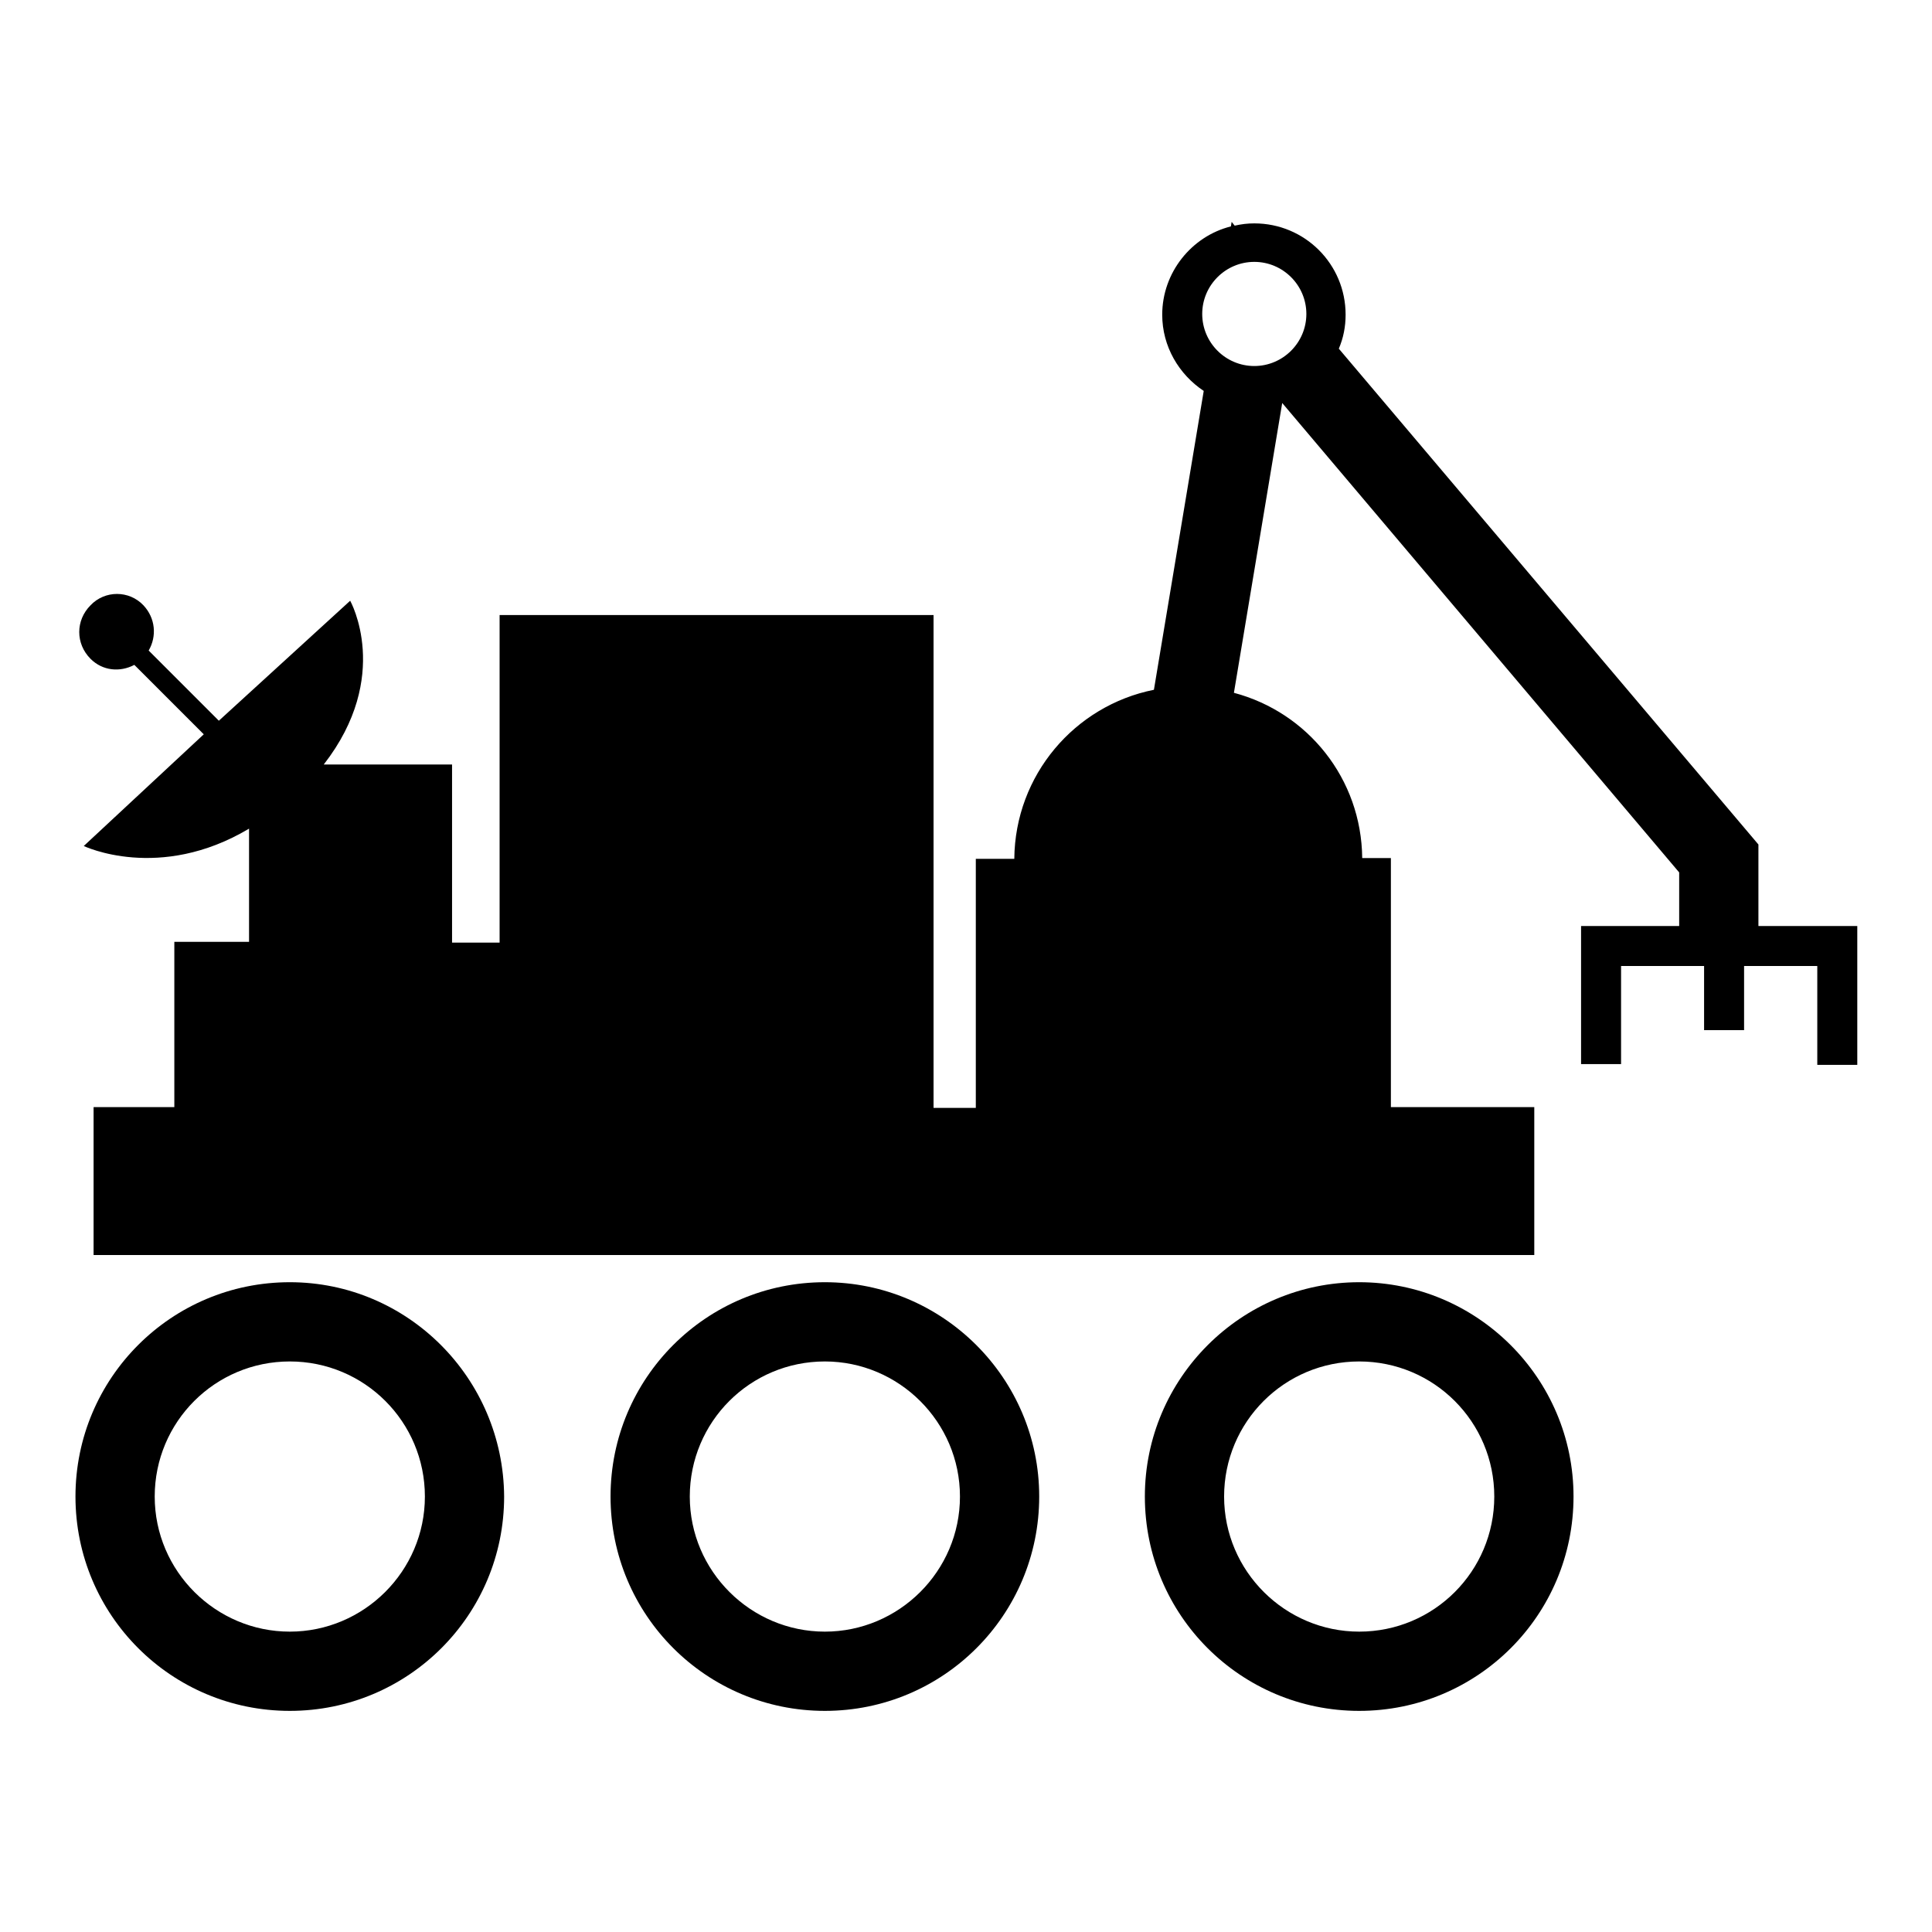 <?xml version="1.0" encoding="utf-8"?>
<!-- Svg Vector Icons : http://www.onlinewebfonts.com/icon -->
<!DOCTYPE svg PUBLIC "-//W3C//DTD SVG 1.1//EN" "http://www.w3.org/Graphics/SVG/1.1/DTD/svg11.dtd">
<svg version="1.1" xmlns="http://www.w3.org/2000/svg" xmlns:xlink="http://www.w3.org/1999/xlink" x="0px" y="0px" viewBox="0 0 256 256" enable-background="new 0 0 256 256" xml:space="preserve">
<g><g><g><g><path fill="#000000" d="M38.4,169.9c-15.7,0-28.4,12.7-28.4,28.4c0,15.7,12.7,28.4,28.4,28.4c15.7,0,28.4-12.7,28.4-28.4C66.7,182.6,54,169.9,38.4,169.9z M38.4,216.2c-9.8,0-17.9-8-17.9-17.9s8-17.9,17.9-17.9s17.9,8,17.9,17.9S48.2,216.2,38.4,216.2z"/><path fill="#000000" d="M109.3,169.9c-15.7,0-28.4,12.7-28.4,28.4s12.7,28.4,28.4,28.4c15.7,0,28.4-12.7,28.4-28.4S124.9,169.9,109.3,169.9z M109.3,216.2c-9.8,0-17.9-8-17.9-17.9s8-17.9,17.9-17.9c9.8,0,17.9,8,17.9,17.9S119.1,216.2,109.3,216.2z"/><path fill="#000000" d="M180.1,169.9c-15.6,0-28.4,12.7-28.4,28.4s12.7,28.4,28.4,28.4c15.7,0,28.4-12.7,28.4-28.4S195.7,169.9,180.1,169.9z M180.1,216.2c-9.8,0-17.9-8-17.9-17.9s8-17.9,17.9-17.9c9.9,0,17.9,8,17.9,17.9S190,216.2,180.1,216.2z"/><path fill="#000000" d="M233,122.8v-10.9l-55.6-65.7c0.6-1.4,0.9-2.9,0.9-4.5c0-6.7-5.4-12.1-12.1-12.1c-0.9,0-1.7,0.1-2.6,0.3l-0.4-0.5l-0.1,0.6c-5.2,1.3-9.1,6.1-9.1,11.7c0,4.2,2.2,7.9,5.5,10.1l-6.6,39.6c-10.5,2.1-18.4,11.3-18.5,22.4h-5.1v33h-5.6V81.5H66.2v43.4h-6.3v-23.6h-17c9.1-11.7,3.5-21.7,3.5-21.7L29,95.5l-9.3-9.3c1.1-1.9,0.9-4.3-0.7-6c-1.9-2-5.1-2-7,0c-2,2-2,5.1,0,7.1c1.6,1.6,3.9,1.8,5.8,0.8l9.2,9.2l-15.9,14.8c0,0,10,4.8,21.9-2.3v15h-9.9v21.9H12.4v19.6h190.9v-19.6h-19v-33h-3.8c-0.1-10.5-7.2-19.3-17-21.9l6.4-38.4l52.6,62.2v7.1h-13V141h5.3v-13h11v8.5h5.3V128h9.7v13.1h5.3v-18.4H233L233,122.8z M166.2,48.5c-3.8,0-6.9-3.1-6.9-6.9c0-3.8,3.1-6.9,6.9-6.9s6.9,3.1,6.9,6.9C173.1,45.4,170,48.5,166.2,48.5z"/></g></g><g></g><g></g><g></g><g></g><g></g><g></g><g></g><g></g><g></g><g></g><g></g><g></g><g></g><g></g><g></g></g></g>
</svg>